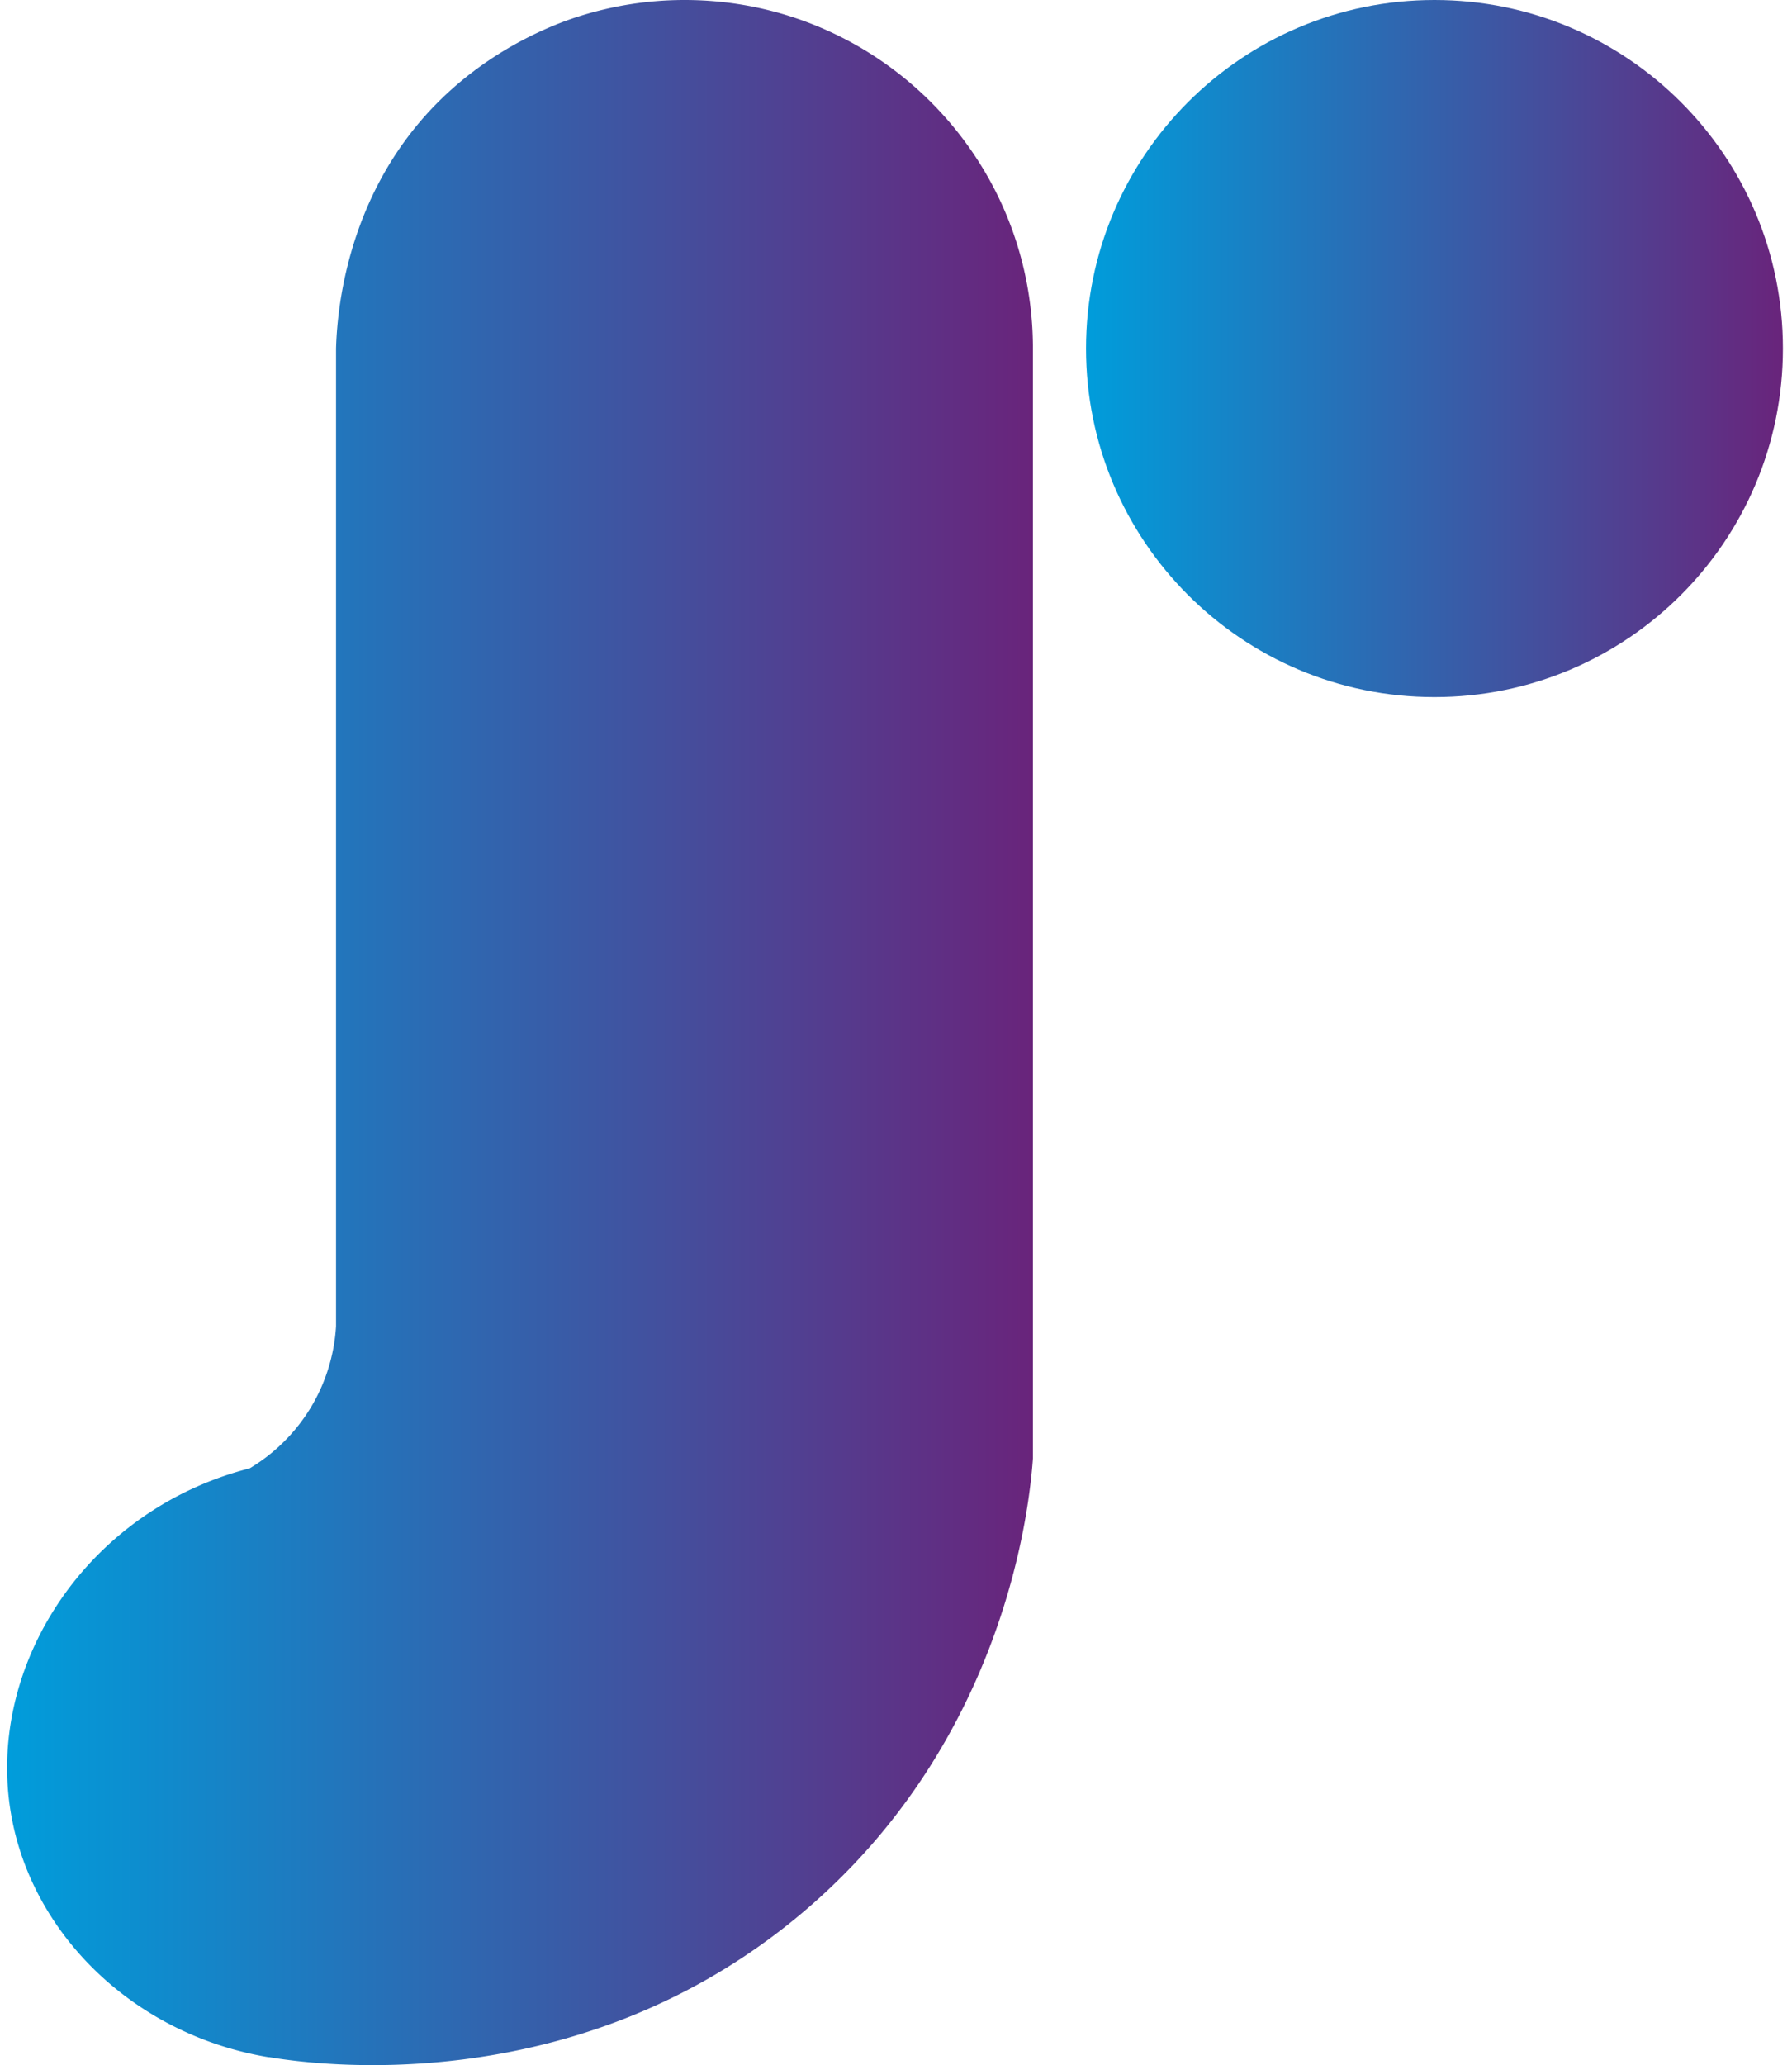 <?xml version="1.0" encoding="UTF-8"?>
<svg data-bbox="0.547 0 136.763 158.996" viewBox="0 0 138.01 159" xmlns:xlink="http://www.w3.org/1999/xlink" xmlns="http://www.w3.org/2000/svg" data-type="ugc">
    <g>
        <defs>
            <linearGradient gradientUnits="userSpaceOnUse" y2="26.83" x2="137.31" y1="26.83" x1="83.64" id="87cef80a-15df-4738-a860-301dee40decb">
                <stop stop-color="#009ddb" offset="0"/>
                <stop stop-color="#69247b" offset="1"/>
            </linearGradient>
            <linearGradient xlink:href="#87cef80a-15df-4738-a860-301dee40decb" y2="79.5" x2="79.55" y1="79.5" x1=".55" id="cc44c92d-9c6a-453c-bb28-46d3c5bbae62"/>
        </defs>
        <path fill="url(#87cef80a-15df-4738-a860-301dee40decb)" d="M137.31 26.83v.01c0 14.818-12.012 26.83-26.83 26.83h-.01c-14.818 0-26.83-12.012-26.83-26.83v-.01C83.64 12.012 95.652 0 110.47 0h.01c14.818 0 26.83 12.012 26.83 26.83z"/>
        <path d="M20.71 158.39C10.48 156.71 2.5 149.07.86 139.72c-2-11.39 5.75-23.44 18.37-26.67a13.75 13.75 0 0 0 4.74-4.74c1.53-2.56 1.84-4.99 1.91-6.21V26.83c.07-2.32.59-11.71 7.86-18.97 4.52-4.52 9.67-6.24 11-6.65C47.26.43 49.94 0 52.72 0c14.82 0 26.83 12.01 26.83 26.83v85.46c-.24 3.31-1.93 21.76-17.94 35.13-17.43 14.56-37.91 11.46-40.89 10.96Z" fill="url(#cc44c92d-9c6a-453c-bb28-46d3c5bbae62)"/>
    </g>
</svg>
